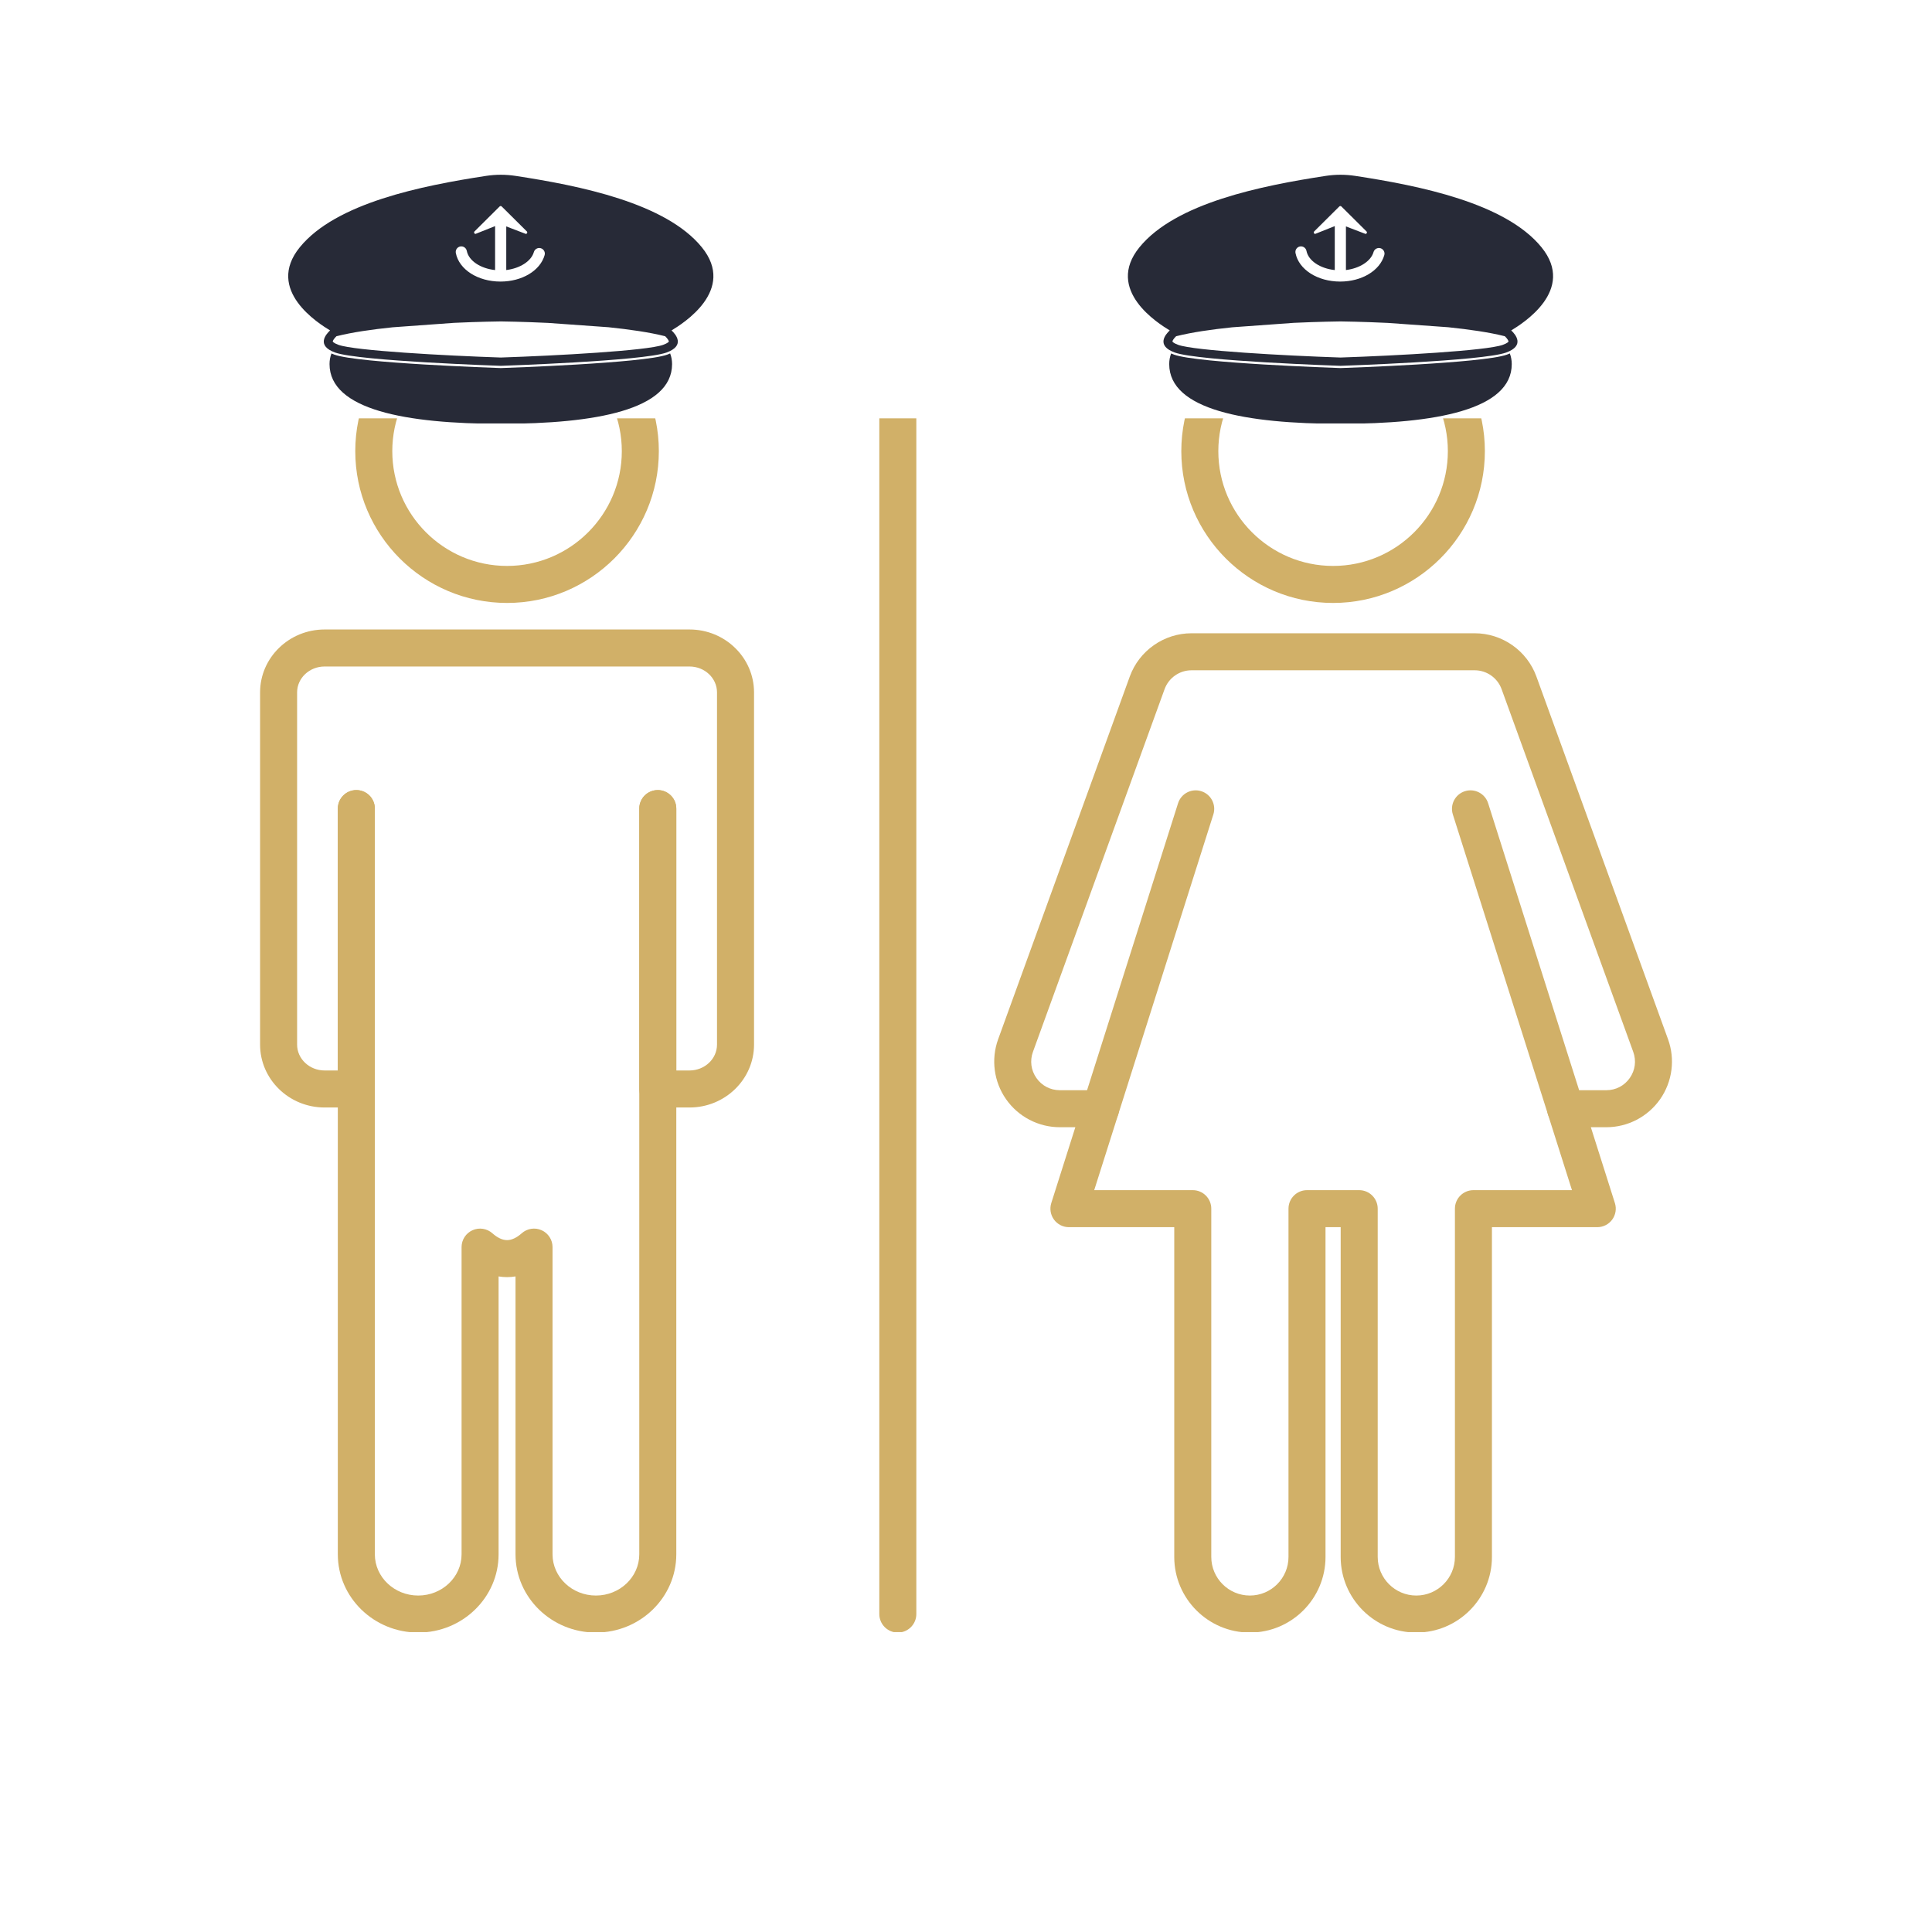 <?xml version="1.0" encoding="UTF-8"?>
<svg xmlns="http://www.w3.org/2000/svg" xmlns:xlink="http://www.w3.org/1999/xlink" zoomAndPan="magnify" viewBox="0 0 810 810" preserveAspectRatio="xMidYMid meet" version="1.0">
  <defs>
    <clipPath id="068304ee34">
      <path d="M 495 175.387 L 623 175.387 L 623 253 L 495 253 Z M 495 175.387 " clip-rule="nonzero"></path>
    </clipPath>
    <clipPath id="6b4b6fa291">
      <path d="M 416.355 265.207 L 700.977 265.207 L 700.977 684.266 L 416.355 684.266 Z M 416.355 265.207 " clip-rule="nonzero"></path>
    </clipPath>
    <clipPath id="340cb98d6e">
      <path d="M 148 175.387 L 277 175.387 L 277 253 L 148 253 Z M 148 175.387 " clip-rule="nonzero"></path>
    </clipPath>
    <clipPath id="bde0415ab1">
      <path d="M 141.633 331 L 283.91 331 L 283.91 684.266 L 141.633 684.266 Z M 141.633 331 " clip-rule="nonzero"></path>
    </clipPath>
    <clipPath id="f273a990fa">
      <path d="M 368.238 175.387 L 384.277 175.387 L 384.277 684.266 L 368.238 684.266 Z M 368.238 175.387 " clip-rule="nonzero"></path>
    </clipPath>
    <clipPath id="f61e33ce02">
      <path d="M 120 73.285 L 300 73.285 L 300 154 L 120 154 Z M 120 73.285 " clip-rule="nonzero"></path>
    </clipPath>
    <clipPath id="c1fc21736f">
      <path d="M 138 148.156 L 282 148.156 L 282 177.535 L 138 177.535 Z M 138 148.156 " clip-rule="nonzero"></path>
    </clipPath>
    <clipPath id="e501c2442a">
      <path d="M 472 73.285 L 652 73.285 L 652 154 L 472 154 Z M 472 73.285 " clip-rule="nonzero"></path>
    </clipPath>
    <clipPath id="ff9c1c60a1">
      <path d="M 490 148.156 L 634 148.156 L 634 177.535 L 490 177.535 Z M 490 148.156 " clip-rule="nonzero"></path>
    </clipPath>
  </defs>
  <g clip-path="url(#068304ee34)">
    <path fill="#d1b068" d="M 558.906 141.039 C 532.375 141.039 510.789 162.621 510.789 189.152 C 510.789 215.684 532.375 237.27 558.906 237.27 C 585.438 237.27 607.02 215.684 607.02 189.152 C 607.02 162.621 585.438 141.039 558.906 141.039 Z M 558.906 252.789 C 523.816 252.789 495.27 224.242 495.27 189.152 C 495.27 154.066 523.816 125.52 558.906 125.52 C 593.996 125.52 622.539 154.066 622.539 189.152 C 622.539 224.242 593.996 252.789 558.906 252.789 " fill-opacity="1" fill-rule="nonzero"></path>
  </g>
  <g clip-path="url(#6b4b6fa291)">
    <path fill="#d1b068" d="M 547.969 498.98 L 569.848 498.98 C 574.133 498.98 577.609 502.457 577.609 506.742 L 577.609 652.75 C 577.609 661.672 584.867 668.938 593.789 668.938 C 602.719 668.938 609.98 661.672 609.98 652.75 L 609.98 506.742 C 609.98 502.457 613.453 498.98 617.742 498.98 L 659.055 498.98 L 648.973 467.18 C 648.227 464.82 648.645 462.246 650.109 460.25 C 651.57 458.254 653.898 457.074 656.371 457.074 L 673.465 457.074 C 677.434 457.074 681.012 455.211 683.289 451.965 C 685.566 448.719 686.094 444.719 684.738 440.988 L 629.551 288.926 C 627.836 284.195 623.305 281.02 618.277 281.02 L 499.535 281.02 C 494.508 281.02 489.977 284.195 488.258 288.926 L 433.07 440.988 C 431.719 444.719 432.246 448.719 434.523 451.965 C 436.797 455.211 440.379 457.074 444.344 457.074 L 461.438 457.074 C 463.914 457.074 466.238 458.254 467.699 460.25 C 469.16 462.246 469.586 464.82 468.836 467.18 L 458.754 498.98 L 500.074 498.98 C 504.359 498.98 507.836 502.457 507.836 506.742 L 507.836 652.75 C 507.836 661.672 515.098 668.938 524.023 668.938 C 532.949 668.938 540.207 661.672 540.207 652.75 L 540.207 506.742 C 540.207 502.457 543.684 498.98 547.969 498.98 Z M 593.789 684.457 C 576.309 684.457 562.086 670.23 562.086 652.75 L 562.086 514.5 L 555.727 514.5 L 555.727 652.75 C 555.727 670.23 541.508 684.457 524.023 684.457 C 506.539 684.457 492.312 670.23 492.312 652.75 L 492.312 514.5 L 448.152 514.5 C 445.68 514.5 443.352 513.324 441.891 511.328 C 440.43 509.328 440.008 506.754 440.754 504.395 L 450.84 472.594 L 444.344 472.594 C 435.379 472.594 426.957 468.215 421.812 460.871 C 416.668 453.531 415.422 444.121 418.484 435.691 L 473.668 283.629 C 477.605 272.785 488 265.5 499.535 265.5 L 618.277 265.5 C 629.812 265.5 640.207 272.785 644.141 283.629 L 699.328 435.695 C 702.391 444.121 701.145 453.531 696 460.871 C 690.852 468.215 682.43 472.594 673.465 472.594 L 666.973 472.594 L 677.055 504.395 C 677.805 506.754 677.383 509.328 675.922 511.328 C 674.457 513.324 672.137 514.5 669.656 514.5 L 625.5 514.5 L 625.5 652.75 C 625.5 670.23 611.277 684.457 593.789 684.457 " fill-opacity="1" fill-rule="nonzero"></path>
  </g>
  <path fill="#d1b068" d="M 656.371 472.598 C 653.078 472.598 650.023 470.488 648.977 467.18 L 609.113 341.461 C 607.816 337.375 610.078 333.012 614.164 331.719 C 618.25 330.422 622.613 332.684 623.91 336.77 L 663.773 462.488 C 665.066 466.574 662.805 470.938 658.719 472.234 C 657.938 472.48 657.148 472.598 656.371 472.598 " fill-opacity="1" fill-rule="nonzero"></path>
  <path fill="#d1b068" d="M 461.441 472.598 C 460.664 472.598 459.875 472.48 459.098 472.234 C 455.008 470.938 452.746 466.574 454.043 462.488 L 493.906 336.77 C 495.203 332.684 499.562 330.422 503.648 331.719 C 507.734 333.012 509.996 337.375 508.703 341.461 L 468.84 467.18 C 467.789 470.488 464.734 472.598 461.441 472.598 " fill-opacity="1" fill-rule="nonzero"></path>
  <g clip-path="url(#340cb98d6e)">
    <path fill="#d1b068" d="M 212.586 141.039 C 186.055 141.039 164.469 162.621 164.469 189.152 C 164.469 215.684 186.055 237.27 212.586 237.27 C 239.117 237.27 260.699 215.684 260.699 189.152 C 260.699 162.621 239.117 141.039 212.586 141.039 Z M 212.586 252.789 C 177.496 252.789 148.949 224.242 148.949 189.152 C 148.949 154.066 177.496 125.52 212.586 125.52 C 247.672 125.52 276.223 154.066 276.223 189.152 C 276.223 224.242 247.672 252.789 212.586 252.789 " fill-opacity="1" fill-rule="nonzero"></path>
  </g>
  <path fill="#d1b068" d="M 289.082 464.324 L 275.777 464.324 C 271.492 464.324 268.016 460.848 268.016 456.562 L 268.016 339.008 C 268.016 334.723 271.492 331.246 275.777 331.246 C 280.062 331.246 283.539 334.723 283.539 339.008 L 283.539 448.801 L 289.082 448.801 C 295.438 448.801 300.609 443.934 300.609 437.949 L 300.609 290.289 C 300.609 284.301 295.438 279.434 289.082 279.434 L 136.09 279.434 C 129.73 279.434 124.562 284.301 124.562 290.289 L 124.562 437.949 C 124.562 443.934 129.73 448.801 136.09 448.801 L 141.633 448.801 L 141.633 339.008 C 141.633 334.723 145.109 331.246 149.395 331.246 C 153.68 331.246 157.156 334.723 157.156 339.008 L 157.156 456.562 C 157.156 460.848 153.68 464.324 149.395 464.324 L 136.09 464.324 C 121.172 464.324 109.039 452.492 109.039 437.949 L 109.039 290.289 C 109.039 275.742 121.172 263.914 136.09 263.914 L 289.082 263.914 C 303.996 263.914 316.133 275.742 316.133 290.289 L 316.133 437.949 C 316.133 452.492 303.996 464.324 289.082 464.324 " fill-opacity="1" fill-rule="nonzero"></path>
  <g clip-path="url(#bde0415ab1)">
    <path fill="#d1b068" d="M 249.836 684.457 C 231.254 684.457 216.133 669.746 216.133 651.66 L 216.133 535.148 C 213.781 535.539 211.391 535.539 209.035 535.148 L 209.035 651.66 C 209.035 669.746 193.918 684.457 175.336 684.457 C 156.754 684.457 141.633 669.746 141.633 651.66 L 141.633 339.008 C 141.633 334.723 145.109 331.246 149.395 331.246 C 153.68 331.246 157.156 334.723 157.156 339.008 L 157.156 651.66 C 157.156 661.188 165.309 668.938 175.336 668.938 C 185.359 668.938 193.516 661.188 193.516 651.66 L 193.516 522.859 C 193.516 519.805 195.305 517.035 198.09 515.781 C 200.875 514.527 204.137 515.023 206.422 517.051 C 208.574 518.957 210.648 519.922 212.586 519.922 C 214.523 519.922 216.594 518.957 218.746 517.047 C 221.031 515.023 224.293 514.523 227.078 515.777 C 229.863 517.031 231.656 519.801 231.656 522.855 L 231.656 651.66 C 231.656 661.188 239.812 668.938 249.836 668.938 C 259.859 668.938 268.016 661.188 268.016 651.66 L 268.016 339.008 C 268.016 334.723 271.492 331.246 275.777 331.246 C 280.062 331.246 283.539 334.723 283.539 339.008 L 283.539 651.66 C 283.539 669.746 268.418 684.457 249.836 684.457 " fill-opacity="1" fill-rule="nonzero"></path>
  </g>
  <g clip-path="url(#f273a990fa)">
    <path fill="#d1b068" d="M 376.418 684.457 C 372.129 684.457 368.656 680.98 368.656 676.695 L 368.656 138.25 C 368.656 133.961 372.129 130.488 376.418 130.488 C 380.699 130.488 384.176 133.961 384.176 138.25 L 384.176 676.695 C 384.176 680.98 380.699 684.457 376.418 684.457 " fill-opacity="1" fill-rule="nonzero"></path>
  </g>
  <g clip-path="url(#f61e33ce02)">
    <path fill="#272a37" d="M 278.039 144.574 C 271.258 147.039 233.641 149.102 209.965 149.895 C 186.289 149.102 148.676 147.039 141.891 144.574 C 139.789 143.809 139.512 143.195 139.512 143.184 C 139.484 142.875 140.066 141.902 141.059 140.969 C 147.559 139.324 155.93 138.113 164.594 137.223 L 190.355 135.355 C 201.137 134.855 209.215 134.773 210.008 134.758 C 210.773 134.773 218.934 134.867 229.797 135.383 L 255.129 137.195 C 263.875 138.102 272.344 139.312 278.875 140.969 C 279.863 141.902 280.449 142.875 280.422 143.211 C 280.422 143.211 280.113 143.824 278.039 144.574 Z M 192.949 103.34 C 194.23 103.102 195.453 103.91 195.703 105.191 C 196.527 109.34 201.457 112.574 207.57 113.227 L 207.57 94.789 L 199.383 98.062 C 198.84 98.062 198.559 97.406 198.949 97.016 L 209.477 86.559 C 209.715 86.32 210.105 86.32 210.34 86.559 L 220.871 97.016 C 221.262 97.406 220.98 98.062 220.438 98.062 L 212.25 94.926 L 212.25 113.215 C 217.961 112.531 222.738 109.523 223.824 105.68 C 224.184 104.438 225.465 103.715 226.719 104.062 C 227.957 104.426 228.695 105.719 228.336 106.961 C 226.484 113.492 218.863 118.047 209.828 118.047 C 200.344 118.047 192.473 113.02 191.109 106.098 C 190.859 104.828 191.68 103.59 192.949 103.34 Z M 294.223 103.645 C 279.098 85.094 243.18 77.867 216.066 73.73 C 212.012 73.117 207.918 73.117 203.867 73.73 C 176.75 77.867 140.832 85.094 125.711 103.645 C 111.016 121.668 133.773 135.734 138.383 138.531 C 136.516 140.273 132.59 144.926 140.512 147.809 C 150.375 151.387 209.965 153.379 209.965 153.379 C 209.965 153.379 269.559 151.387 279.418 147.809 C 287.344 144.926 283.414 140.273 281.547 138.531 C 286.16 135.734 308.914 121.668 294.223 103.645 " fill-opacity="1" fill-rule="nonzero"></path>
  </g>
  <g clip-path="url(#c1fc21736f)">
    <path fill="#272a37" d="M 279.738 148.684 C 269.852 152.277 212.43 154.227 209.992 154.312 L 209.938 154.312 C 207.5 154.227 150.082 152.277 140.191 148.684 C 139.746 148.531 139.344 148.363 138.969 148.184 C 138.438 149.574 138.16 151.066 138.16 152.641 C 138.16 171.816 170.316 177.68 209.965 177.68 C 249.613 177.68 281.77 171.816 281.77 152.641 C 281.77 151.066 281.492 149.574 280.965 148.184 C 280.586 148.363 280.184 148.531 279.738 148.684 " fill-opacity="1" fill-rule="nonzero"></path>
  </g>
  <g clip-path="url(#e501c2442a)">
    <path fill="#272a37" d="M 630.078 144.574 C 623.293 147.039 585.68 149.102 562.004 149.895 C 538.328 149.102 500.711 147.039 493.93 144.574 C 491.828 143.809 491.547 143.195 491.547 143.184 C 491.52 142.875 492.105 141.902 493.094 140.969 C 499.598 139.324 507.969 138.113 516.629 137.223 L 542.395 135.355 C 553.176 134.855 561.25 134.773 562.047 134.758 C 562.812 134.773 570.973 134.867 581.836 135.383 L 607.168 137.195 C 615.914 138.102 624.383 139.312 630.914 140.969 C 631.902 141.902 632.484 142.875 632.457 143.211 C 632.457 143.211 632.152 143.824 630.078 144.574 Z M 544.984 103.34 C 546.266 103.102 547.492 103.91 547.742 105.191 C 548.562 109.34 553.496 112.574 559.609 113.227 L 559.609 94.789 L 551.418 98.062 C 550.875 98.062 550.598 97.406 550.988 97.016 L 561.516 86.559 C 561.754 86.32 562.145 86.32 562.379 86.559 L 572.906 97.016 C 573.297 97.406 573.02 98.062 572.477 98.062 L 564.289 94.926 L 564.289 113.215 C 569.996 112.531 574.773 109.523 575.859 105.68 C 576.223 104.438 577.504 103.715 578.758 104.062 C 579.996 104.426 580.734 105.719 580.371 106.961 C 578.52 113.492 570.902 118.047 561.863 118.047 C 552.379 118.047 544.512 113.02 543.148 106.098 C 542.895 104.828 543.719 103.59 544.984 103.34 Z M 646.258 103.645 C 631.137 85.094 595.219 77.867 568.102 73.73 C 564.051 73.117 559.957 73.117 555.902 73.73 C 528.789 77.867 492.871 85.094 477.746 103.645 C 463.055 121.668 485.812 135.734 490.422 138.531 C 488.555 140.273 484.629 144.926 492.551 147.809 C 502.41 151.387 562.004 153.379 562.004 153.379 C 562.004 153.379 621.594 151.387 631.457 147.809 C 639.379 144.926 635.453 140.273 633.586 138.531 C 638.195 135.734 660.953 121.668 646.258 103.645 " fill-opacity="1" fill-rule="nonzero"></path>
  </g>
  <g clip-path="url(#ff9c1c60a1)">
    <path fill="#272a37" d="M 631.777 148.684 C 621.887 152.277 564.469 154.227 562.031 154.312 L 561.977 154.312 C 559.539 154.227 502.117 152.277 492.23 148.684 C 491.785 148.531 491.383 148.363 491.004 148.184 C 490.477 149.574 490.199 151.066 490.199 152.641 C 490.199 171.816 522.355 177.68 562.004 177.68 C 601.652 177.68 633.809 171.816 633.809 152.641 C 633.809 151.066 633.531 149.574 633 148.184 C 632.625 148.363 632.223 148.531 631.777 148.684 " fill-opacity="1" fill-rule="nonzero"></path>
  </g>
</svg>
